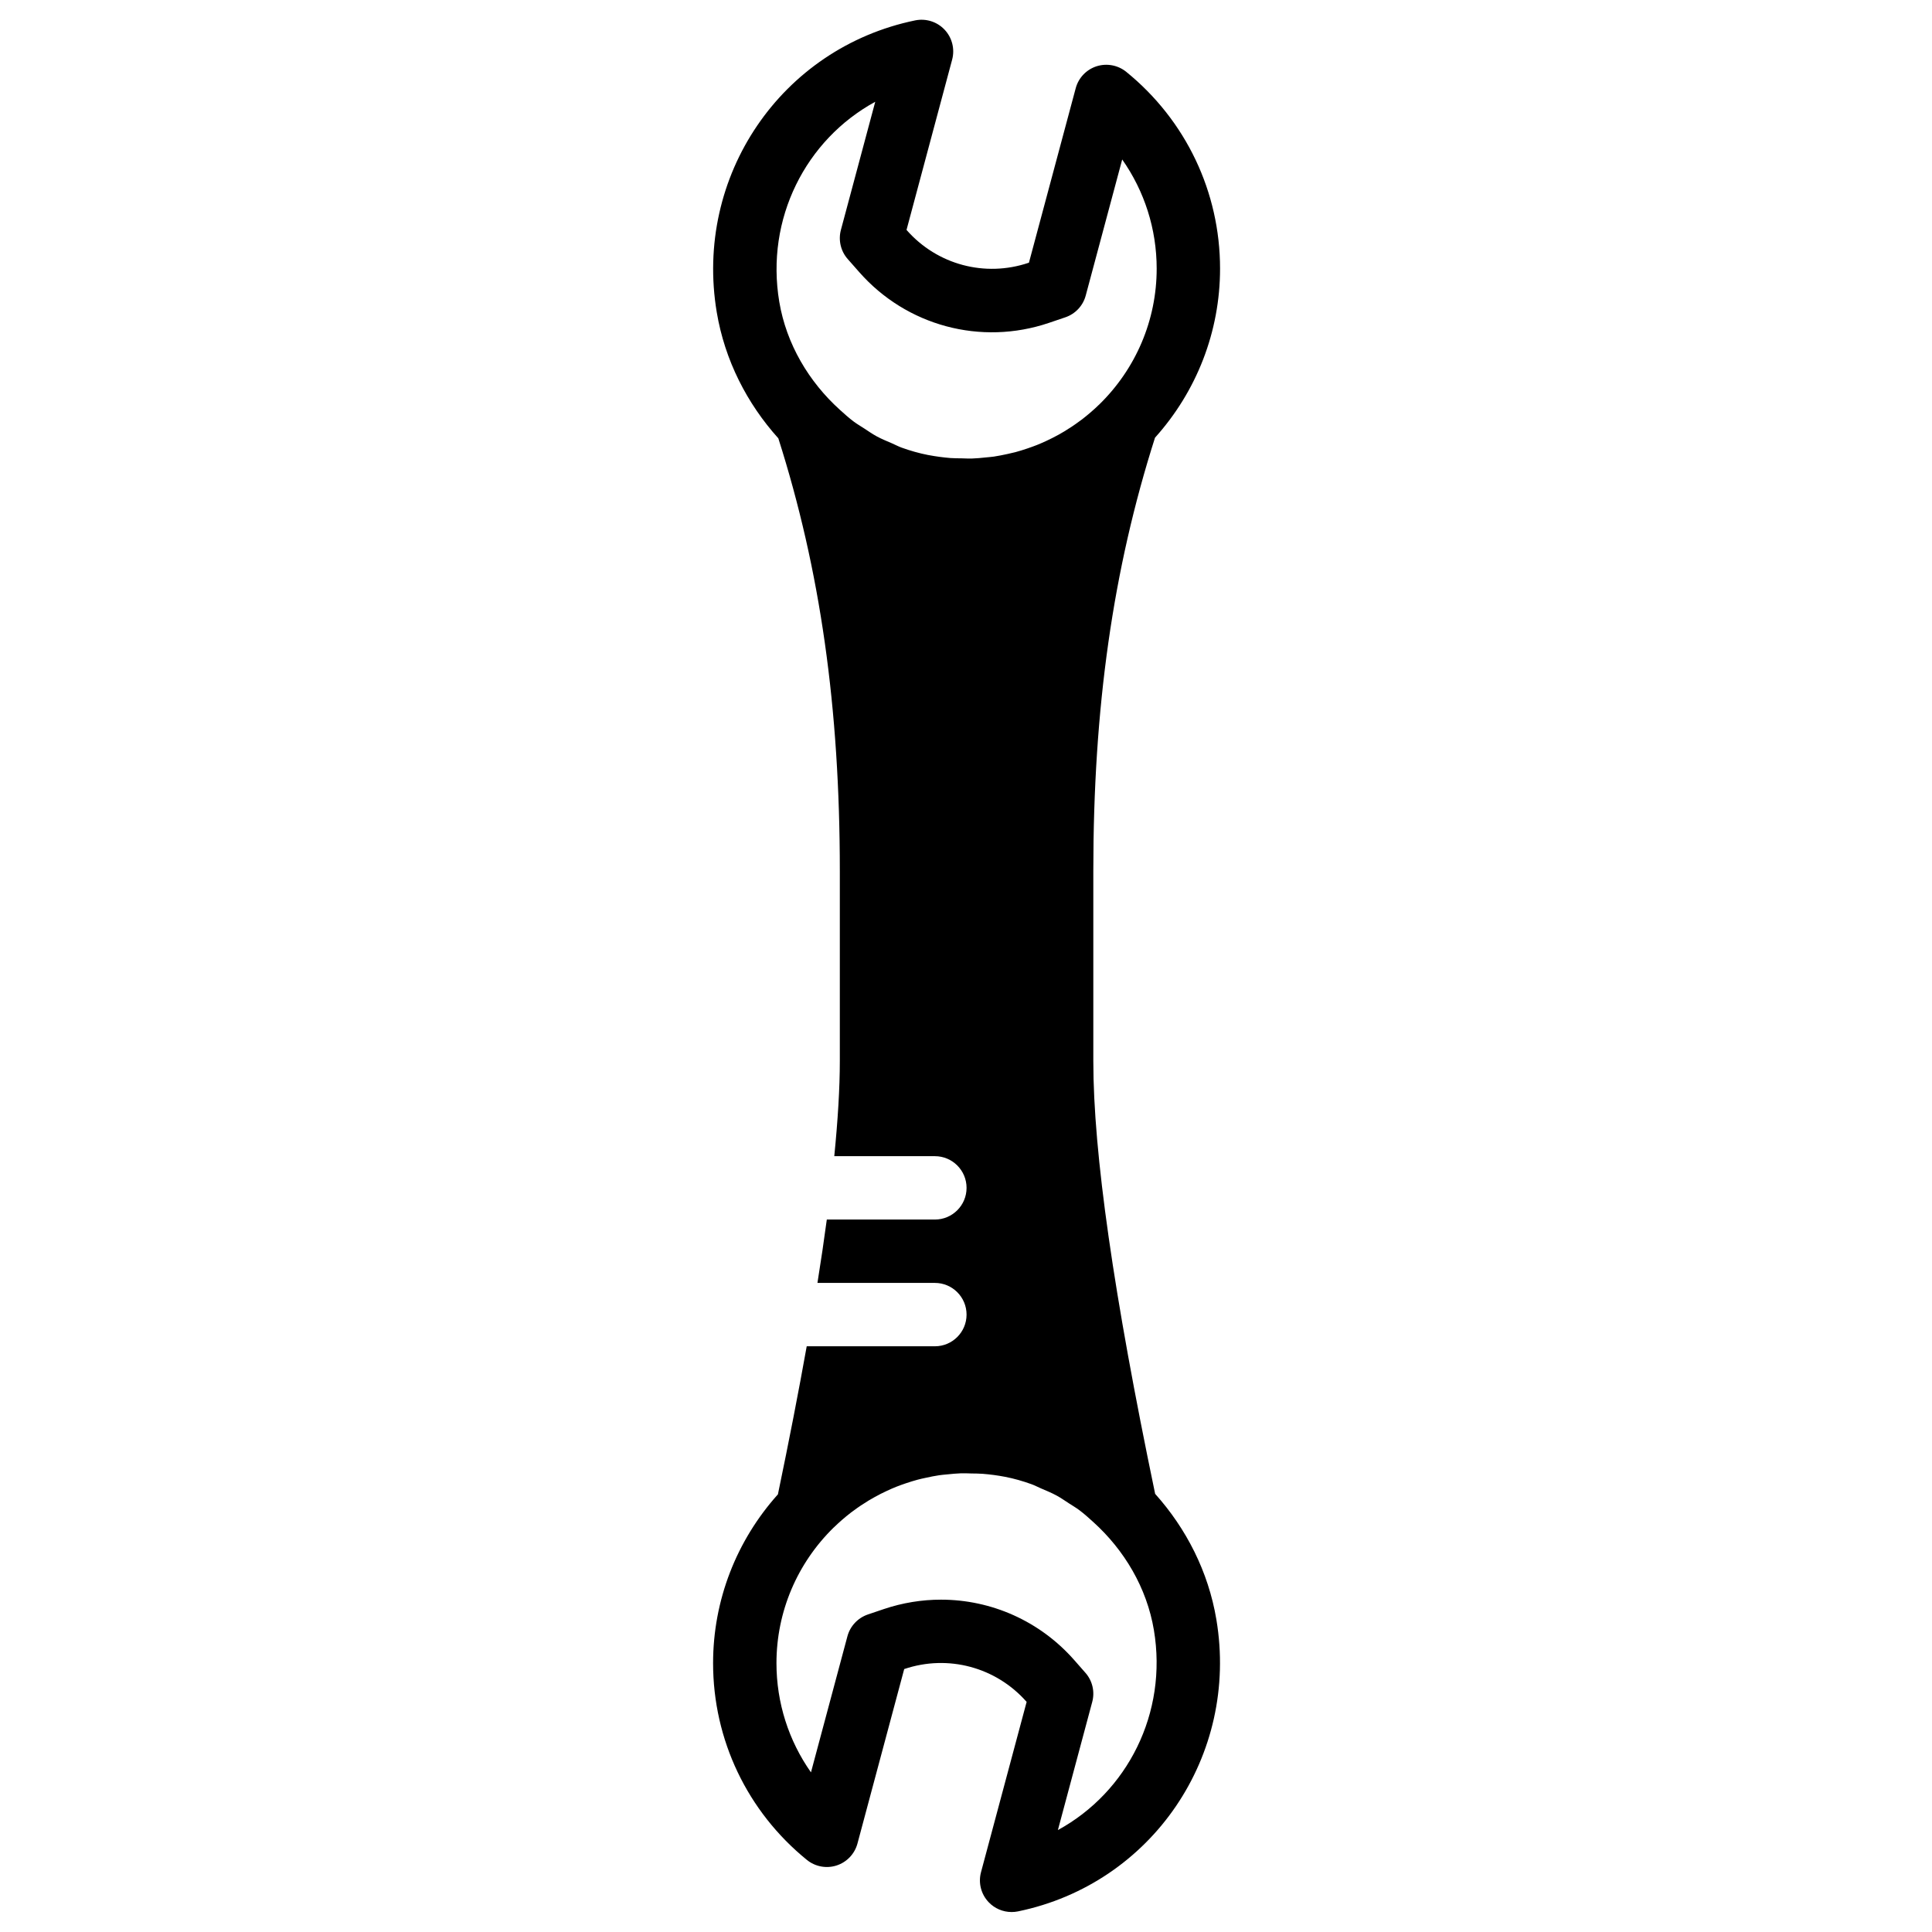 <?xml version="1.0" encoding="UTF-8"?>
<!-- Uploaded to: SVG Repo, www.svgrepo.com, Generator: SVG Repo Mixer Tools -->
<svg fill="#000000" width="800px" height="800px" version="1.1" viewBox="144 144 512 512" xmlns="http://www.w3.org/2000/svg">
 <path d="m424.35 628.99 9.102-33.965c0.73-2.711 0.051-5.609-1.805-7.715l-2.957-3.367c-9.121-10.379-22.023-16.016-35.316-16.016-5.055 0-10.168 0.816-15.156 2.496l-4.234 1.434c-2.652 0.91-4.691 3.074-5.414 5.789l-9.656 36.047c-5.902-8.383-9.145-18.434-9.145-28.938 0-13.637 5.5-26.484 15.156-35.938 0.016-0.016 0.035-0.016 0.051-0.035 1.453-1.418 2.965-2.719 4.535-3.938 0.199-0.148 0.402-0.293 0.602-0.438 1.32-0.988 2.672-1.895 4.059-2.734 0.52-0.32 1.047-0.613 1.578-0.906 1.066-0.598 2.156-1.152 3.266-1.664 0.805-0.379 1.629-0.738 2.461-1.074 0.848-0.336 1.703-0.641 2.57-0.934 1.039-0.344 2.09-0.688 3.156-0.965 0.703-0.191 1.426-0.344 2.141-0.496 1.184-0.262 2.359-0.504 3.559-0.68 0.707-0.102 1.422-0.16 2.133-0.227 1.195-0.117 2.387-0.242 3.594-0.285 0.926-0.027 1.867 0.016 2.797 0.043 1 0.023 1.992 0.008 2.988 0.09 1.977 0.16 3.949 0.414 5.93 0.797 2.418 0.465 4.769 1.145 7.062 1.977 0.84 0.301 1.629 0.738 2.461 1.09 1.402 0.598 2.812 1.176 4.156 1.906 1.117 0.605 2.164 1.352 3.25 2.051 0.949 0.609 1.922 1.184 2.828 1.863 1.25 0.938 2.426 2.004 3.602 3.07 8.262 7.449 14.215 17.477 16.09 28.637 3.695 22.008-7.019 42.973-25.441 53.023m-48.402-458.02-9.102 33.965c-0.723 2.703-0.051 5.609 1.805 7.715l3.043 3.453c12.535 14.266 32.277 19.562 50.27 13.469l4.34-1.473c2.664-0.898 4.703-3.062 5.426-5.785l9.664-36.047c5.894 8.383 9.137 18.422 9.137 28.93 0 13.684-5.543 26.574-15.258 36.039-0.016 0.016-0.031 0.016-0.043 0.031-1.441 1.402-2.961 2.695-4.523 3.906-0.195 0.141-0.387 0.285-0.59 0.426-1.316 0.984-2.676 1.891-4.07 2.731-0.504 0.301-1.016 0.598-1.527 0.883-1.078 0.594-2.176 1.141-3.285 1.66-0.805 0.371-1.613 0.73-2.441 1.059-0.852 0.336-1.707 0.641-2.578 0.934-1.035 0.344-2.082 0.688-3.141 0.965-0.707 0.184-1.422 0.336-2.133 0.496-1.184 0.25-2.371 0.504-3.57 0.68-0.695 0.102-1.41 0.141-2.125 0.219-1.191 0.125-2.383 0.25-3.594 0.285-0.914 0.031-1.848-0.016-2.769-0.043-1.008-0.016-2.008-0.008-3.016-0.082-1.914-0.16-3.844-0.414-5.777-0.781-0.043-0.008-0.09-0.008-0.133-0.02-2.402-0.469-4.754-1.141-7.039-1.965-0.863-0.316-1.695-0.762-2.543-1.133-1.367-0.586-2.738-1.141-4.039-1.848-1.168-0.637-2.273-1.41-3.391-2.141-0.891-0.578-1.816-1.117-2.664-1.746-1.285-0.957-2.492-2.047-3.691-3.133-8.254-7.445-14.199-17.473-16.074-28.625-3.695-22.008 7.012-42.973 25.434-53.023m74.172 368.91c-11.008-52.824-16.383-90.375-16.383-114.67v-50.379c0-43.387 5.195-79.883 16.348-114.84 11.008-12.242 17.238-28.07 17.238-44.805 0-20.305-9.059-39.316-24.855-52.145-2.207-1.789-5.172-2.336-7.883-1.473-2.711 0.883-4.785 3.074-5.516 5.82l-12.395 46.234-0.094 0.023c-11.562 3.898-24.223 0.512-32.285-8.648l-0.059-0.074 12.09-45.125c0.75-2.812-0.008-5.82-2.004-7.934-2-2.125-4.957-3.043-7.801-2.461-35.527 7.328-58.621 41.312-52.574 77.359 2.133 12.719 8.02 24.176 16.316 33.395 11.117 34.906 16.297 71.348 16.297 114.67v50.379c0 7.18-0.527 15.66-1.469 25.191h26.66c4.633 0 8.395 3.762 8.395 8.395 0 4.644-3.762 8.398-8.395 8.398h-28.641c-0.715 5.316-1.531 10.891-2.481 16.793h31.121c4.633 0 8.395 3.762 8.395 8.398 0 4.641-3.762 8.395-8.395 8.395h-33.965c-2.152 12.027-4.68 25.059-7.633 39.238-10.969 12.234-17.18 28.031-17.18 44.73 0 20.312 9.059 39.316 24.863 52.152 2.207 1.789 5.18 2.344 7.875 1.469 2.711-0.879 4.785-3.07 5.523-5.816l12.387-46.234c11.613-3.93 24.344-0.512 32.445 8.699l-12.09 45.125c-0.758 2.812 0 5.812 1.996 7.926 1.605 1.707 3.82 2.637 6.113 2.637 0.555 0 1.125-0.051 1.695-0.168 35.527-7.328 58.621-41.312 52.566-77.359-2.125-12.68-7.977-24.09-16.23-33.301" fill-rule="evenodd"/>
</svg>